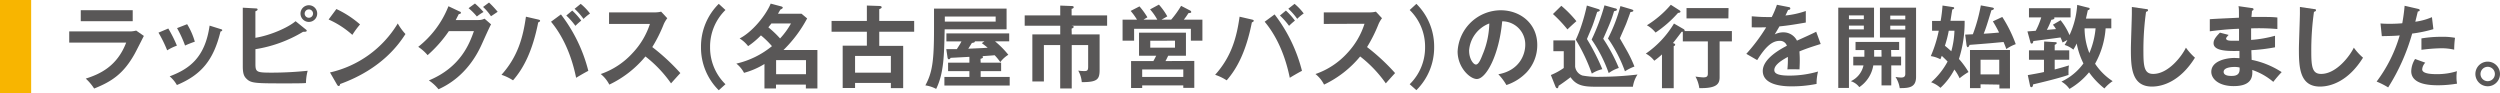 <svg xmlns="http://www.w3.org/2000/svg" width="650.07" height="24.27" viewBox="0 0 650.07 24.27"><defs><style>.a{fill:#f8b500;}.b{fill:#595757;}</style></defs><title>booklet58_news_subTitle2_pc</title><path class="a" d="M8.1,0V24.27H0V0Z"/><path class="b" d="M33.41,8.17a6.75,6.75,0,0,0,2-.22l2,1.39c-.39.75-2.06,4.08-2.44,4.74-2.81,5-5.84,7.11-10.49,8.94a13,13,0,0,0-2.18-2.58c3.59-1.15,8.12-3.12,10.51-9.36H18V8.17Zm1.1-5.52V5.51H21V2.65Z"/><path class="b" d="M43.76,7.41A34,34,0,0,1,46,11.87a12.86,12.86,0,0,0-2.53,1.22,32.74,32.74,0,0,0-2.26-4.6Zm13.61.15c.23.07.42.11.42.3s-.3.31-.45.33C55.54,15.54,52.46,19.41,46,22.11a8.52,8.52,0,0,0-1.88-2.26C49,18,53.31,15.18,54.5,6.66ZM48.66,6.29a18.34,18.34,0,0,1,2,4.55,25.64,25.64,0,0,0-2.54,1,29.68,29.68,0,0,0-2.08-4.53Z"/><path class="b" d="M79.57,7.7a.38.38,0,0,1,.19.28c0,.21-.26.28-.54.28a2.4,2.4,0,0,1-.4,0,34.37,34.37,0,0,1-12.4,4.53v3.83c0,2.18.36,2.27,4.37,2.27A90.84,90.84,0,0,0,80,18.4a13.11,13.11,0,0,0-.44,3.19c-.64.05-1.22.09-4.84.09-8.56,0-9.48,0-10.75-1.33-.54-.57-.84-1.32-.84-3.1V2l3.4.19c.26,0,.45.07.45.28s-.24.33-.57.47V9.83c3.9-.63,8.48-2.65,10.45-4.32Zm2.91-4.16a2.17,2.17,0,1,1-2.16-2.18A2.16,2.16,0,0,1,82.48,3.54Zm-3.26,0a1.09,1.09,0,1,0,1.1-1.1A1.11,1.11,0,0,0,79.22,3.54Z"/><path class="b" d="M87.47,2.35a25.81,25.81,0,0,1,6.15,4,23.11,23.11,0,0,0-2,2.72,23.68,23.68,0,0,0-6.17-4ZM85.81,18.84A27.72,27.72,0,0,0,103.43,6.1a14.55,14.55,0,0,0,2,2.75c-1.52,2.34-5.93,9-17,13,0,.23-.07.51-.4.51-.16,0-.3-.19-.42-.4Z"/><path class="b" d="M124.41,5.21A3.61,3.61,0,0,0,126,4.86l1.69,1.47c-.4.69-1.64,3.46-2.42,5.19-3.66,8.15-9.43,10.85-11.24,11.69a11.46,11.46,0,0,0-2.51-2.3c8.38-3.47,10.61-9.74,11.71-12.81h-6.52a33,33,0,0,1-5.52,6.24,11.58,11.58,0,0,0-2.44-2.16,25.18,25.18,0,0,0,7.86-10.56L119.53,3c.12,0,.33.14.33.35s-.42.31-.56.31l-.8,1.55ZM123.5.91a23.29,23.29,0,0,1,2.23,2.21A12.44,12.44,0,0,0,124,4.29a15.41,15.41,0,0,0-2.16-2.16Zm3.66-.25a26.28,26.28,0,0,1,2.25,2.41c-.12.07-1.15.78-1.74,1.15a13.08,13.08,0,0,0-2.06-2.41Z"/><path class="b" d="M140,5.09c.28.07.44.14.44.33s-.33.35-.49.4c-1.48,7.51-3.85,12-6.55,15.07a13,13,0,0,0-3-1.44c4.32-4.81,5.61-9.85,6.36-15.11Zm5.86-1.34a40.1,40.1,0,0,1,7.12,14.67c-.94.47-2.89,1.62-3.17,1.81-1.53-7.49-4.42-12.06-6.53-14.58Zm2.94-1a17.87,17.87,0,0,1,2.34,2.61,18.9,18.9,0,0,0-1.52,1.36,18.69,18.69,0,0,0-2.37-2.68ZM151,1a14.37,14.37,0,0,1,2.42,2.52,11.75,11.75,0,0,0-1.69,1.4,16.64,16.64,0,0,0-2.32-2.63Z"/><path class="b" d="M158.37,6.22v-3h11.92a6.4,6.4,0,0,0,1.62-.19l1.6,1.71a8.07,8.07,0,0,0-.9,1.5,37.39,37.39,0,0,1-3,6A53.5,53.5,0,0,1,176.91,19c-.82.89-2.14,2.35-2.42,2.68a32.18,32.18,0,0,0-6.66-7A27.49,27.49,0,0,1,158.44,22a8.53,8.53,0,0,0-2.23-2.75,20,20,0,0,0,8.31-5.49A20,20,0,0,0,169,6.22Z"/><path class="b" d="M188.64,2.6a13.29,13.29,0,0,0-4,9.65,13.31,13.31,0,0,0,4,9.65l-1.74,1.57a15.59,15.59,0,0,1-4.62-11.22A15.59,15.59,0,0,1,186.9,1Z"/><path class="b" d="M198.78,16.64a20,20,0,0,1-5.31,2.3,7.51,7.51,0,0,0-2-2.4A22.59,22.59,0,0,0,200.73,12a21.9,21.9,0,0,0-2.87-2.8A21.25,21.25,0,0,1,194.53,12a8.12,8.12,0,0,0-2.21-2c3.22-1.62,6.81-5.94,8.08-9.06l2.72.72c.26.07.42.17.42.33s-.21.33-.63.52c-.17.3-.52.89-.61,1.06h6.12l1.46,1.22A33.51,33.51,0,0,1,203.73,13h8.82V23h-3V22h-7.77v1h-3Zm1.8-10.54c-.35.47-.58.75-.79,1A25.85,25.85,0,0,1,202.84,10a19.74,19.74,0,0,0,2.84-3.9Zm9,13.19V15.63h-7.77v3.66Z"/><path class="b" d="M237.71,5.44V8.26h-9.08v3.66h6.22v11h-3.2V21.57h-9.31v1.31h-3.22v-11h6.29V8.26h-9.18V5.44h9.18v-4l3.24.11c.35,0,.61.1.61.33s-.21.33-.63.52V5.44ZM222.34,18.89h9.31V14.55h-9.31Z"/><path class="b" d="M261.74,2.23v5.4h-16.1c-.14,6.76-.21,11.43-2.21,15.49a8.54,8.54,0,0,0-2.81-.92c1.83-3.38,2.25-6.41,2.25-14.76V2.23ZM255,16.29h5.32v2.2H255V20h7.55v2.25H245.57V20h6.5V18.49h-5.54v-2.2h5.54V14.78l-4.86.26c-.12.17-.26.38-.47.38s-.33-.24-.35-.45l-.33-2.2c.28,0,2.33,0,2.75,0,.68-1.06,1-1.55,1.19-2h-3.91V8.68h16.33v2.07h-3.68a23.61,23.61,0,0,1,3.45,3.49,7.77,7.77,0,0,0-2.09,1.91,14.61,14.61,0,0,0-1.46-1.79c-.47.05-1.36.12-3.21.24a.28.28,0,0,1,.16.25c0,.26-.21.31-.63.45Zm-9.32-12V5.61H258.9V4.29Zm10.3,6.46h-2.49c0,.28-.21.33-.77.42-.31.49-.77,1.24-.94,1.5,1.34-.07,3.47-.14,5.05-.26-.43-.35-.52-.44-1.53-1.19Z"/><path class="b" d="M278.68,8.94h7.25v9.22c0,2.49-.58,3.2-4.64,3.2a7.17,7.17,0,0,0-.92-3,11,11,0,0,0,1.53.12c.75,0,1.05-.1,1.05-1.11V11.71h-4.27V23h-3V11.71h-4.24v9.48h-3V8.94h7.25V6.69h-9.24V4h9.24V1.45l3.08.12c.05,0,.42,0,.42.31s-.4.37-.54.42V4h9.23V6.69h-9.28c.45.07.59.11.59.33s-.4.37-.54.42Z"/><path class="b" d="M300.93,5.11a14.46,14.46,0,0,0-1.88-2.67l2.3-1.24a17,17,0,0,1,2.18,3.05c-.49.3-1.31.75-1.5.86h2.51a24.48,24.48,0,0,0,2.58-3.59l2.35,1.22a.48.48,0,0,1,.28.36c0,.23-.07.23-.73.32a18.32,18.32,0,0,1-1.19,1.69h4.83v5.47h-3V7.49H294.9v3.09h-3V5.11h3.75A16.12,16.12,0,0,0,294,2.84l2.3-1.18a20.41,20.41,0,0,1,2.06,2.84c-.65.38-.8.47-1,.61Zm9.62,10.73v7h-2.86V22.2H297v.68h-2.89v-7h5.8c.35-.63.44-.82.73-1.38h-4.46v-6h12.2v6h-4.62c-.43.86-.47,1-.71,1.38ZM307.69,20V18.07H297V20Zm-8.59-9.41v1.81h6.43V10.58Z"/><path class="b" d="M325.57,5.09c.28.07.44.14.44.33s-.33.35-.49.4c-1.48,7.51-3.85,12-6.55,15.07a13,13,0,0,0-3-1.44c4.32-4.81,5.61-9.85,6.36-15.11Zm5.86-1.34a40.1,40.1,0,0,1,7.12,14.67c-.94.47-2.89,1.62-3.17,1.81-1.53-7.49-4.41-12.06-6.53-14.58Zm2.94-1a18.5,18.5,0,0,1,2.35,2.61,17.52,17.52,0,0,0-1.53,1.36,18.69,18.69,0,0,0-2.37-2.68ZM336.62,1A14.37,14.37,0,0,1,339,3.5a11.75,11.75,0,0,0-1.69,1.4A16.64,16.64,0,0,0,335,2.27Z"/><path class="b" d="M344.22,6.22v-3h11.93a6.46,6.46,0,0,0,1.62-.19l1.59,1.71a7.39,7.39,0,0,0-.89,1.5,38.34,38.34,0,0,1-3,6A52.92,52.92,0,0,1,362.76,19c-.82.89-2.13,2.35-2.41,2.68a32.28,32.28,0,0,0-6.67-7A27.39,27.39,0,0,1,344.29,22a8.28,8.28,0,0,0-2.23-2.75,20,20,0,0,0,8.31-5.49,19.87,19.87,0,0,0,4.44-7.58Z"/><path class="b" d="M366.56,21.9a13.31,13.31,0,0,0,4-9.65,13.29,13.29,0,0,0-4-9.65L368.3,1a15.59,15.59,0,0,1,4.62,11.22,15.59,15.59,0,0,1-4.62,11.22Z"/><path class="b" d="M389.61,19.31c5.54-1,7-5.18,7-7.65a6,6,0,0,0-6-6.12c-.79,8.75-4.17,15-6.59,15-1.81,0-5-3-5-7.16A11.28,11.28,0,0,1,390.24,2.67c5,0,9.49,3.38,9.49,9A10.36,10.36,0,0,1,397,18.77a12.82,12.82,0,0,1-5.29,3.34A14.54,14.54,0,0,0,389.61,19.31Zm-7.6-6.1c0,2,1.05,3.57,1.78,3.57s1.34-1.6,1.71-2.54a22,22,0,0,0,1.76-8.14A8.16,8.16,0,0,0,382,13.21Z"/><path class="b" d="M409.58,10.51v6.81a2.83,2.83,0,0,0,1.9,2.32,22,22,0,0,0,4.69.33,85.27,85.27,0,0,0,9.63-.59,7.81,7.81,0,0,0-1.2,3.17h-9.79c-3.33,0-5-.44-6.43-2.48-.59.49-2.3,1.73-3.12,2.25,0,.28-.12.63-.35.63s-.38-.28-.45-.44l-1.19-3a16.73,16.73,0,0,0,3.35-1.83V13.31h-2.7v-2.8Zm-3.59-9a29.46,29.46,0,0,1,3.92,4c-.47.4-1.74,1.55-2.33,2.14a35,35,0,0,0-3.77-4Zm9.55.83c.21.07.45.16.45.35s-.33.33-.68.4c-.66,2-.73,2.27-1.2,3.56-.21.57-1.27,3-1.46,3.5a57.06,57.06,0,0,1,4,7.84,8.41,8.41,0,0,0-2.73,1.15,46.88,46.88,0,0,0-4.17-8.8,33.09,33.09,0,0,0,1.45-3.66,48.71,48.71,0,0,0,1.43-5.24ZM420,2.18c.19,0,.45.14.45.35s-.33.31-.75.38a32.63,32.63,0,0,1-1.25,3.54c-.23.59-1.33,3.1-1.57,3.62a43.32,43.32,0,0,1,4.06,7.6A9.19,9.19,0,0,0,418.31,19a37,37,0,0,0-4.44-8.71,53.76,53.76,0,0,0,3.34-8.9Zm4.2.24c.22.07.52.16.52.37s-.42.33-.75.33c-.14.4-.49,1.38-1.1,3-.14.37-1.34,3.09-1.67,3.85.33.58,1.78,3.09,2.07,3.63A32.47,32.47,0,0,1,425,17.3a12.64,12.64,0,0,0-2.47,1.24A36.22,36.22,0,0,0,418.12,10a41.76,41.76,0,0,0,3.24-8.42Z"/><path class="b" d="M437.69,7.51c.17.09.35.23.35.37a.62.62,0,0,1,0,.19h12.3v2.7h-3.19v9.3c0,1.61-.57,2.95-5.28,2.84a8.82,8.82,0,0,0-1-3c.44.07,1.62.21,2,.21.89,0,1.22-.21,1.22-1V10.77h-6.51V8.26a1.37,1.37,0,0,1-.3,0c-.75,1-1.95,2.59-2.28,2.94.35.09.59.21.59.4s-.14.32-.38.4V22.93h-3.05V14.15a20.54,20.54,0,0,1-2,1.64,6.86,6.86,0,0,0-2.2-1.85,25.23,25.23,0,0,0,7.32-7.82Zm-1-4.84c.14.1.28.19.28.38s-.42.33-.63.3a30.46,30.46,0,0,1-5.85,5.12,7.69,7.69,0,0,0-2.25-1.9,26.55,26.55,0,0,0,6.22-5.33Zm12.74,2.12H438.54V2.09h10.93Z"/><path class="b" d="M465.06,1.83c.16,0,.47.09.47.37s-.26.36-.57.38c-.26.56-.42.89-.7,1.45a23,23,0,0,0,5.3-1.17l0,3c-2.23.39-4.58.79-6.86,1-.28.52-.82,1.39-1.22,2.09a4.79,4.79,0,0,1,2.23-.54,3.91,3.91,0,0,1,3.55,2.16c1.66-.75,4-1.8,5-2.32l1.17,3.19c-2.06.64-3.84,1.22-5.53,1.93.07.91.09,1.73.09,2.34,0,1-.05,1.74-.07,2.33-.17,0-2.07-.07-3.15,0a24,24,0,0,0,.12-3.24c-2.56,1.38-3.52,2.42-3.52,3.42s1.2,1.44,4,1.44a26.66,26.66,0,0,0,7.37-1.06,12.93,12.93,0,0,0-.38,3.22,32.28,32.28,0,0,1-6.52.63c-1.32,0-7.47,0-7.47-4,0-3.27,4.84-5.8,6.27-6.55a1.85,1.85,0,0,0-1.92-1.27c-1.84,0-3.57,1.39-5.8,5L454.09,14a45.76,45.76,0,0,0,5.17-6.9c-1.15,0-1.86.07-3.76,0V4.25c.54,0,1.95.18,3.78.18.85,0,1.2,0,1.43,0a23.53,23.53,0,0,0,1.34-3.19Z"/><path class="b" d="M487.3,2V9.74h-6.52V22.86H478V2Zm-2.65,3v-1h-3.87V5Zm-3.87,1.65v1h3.87v-1Zm11,8.07h2.56V17h-2.56v5.21h-2.53V17h-2.14a8.47,8.47,0,0,1-3.64,5.66,4.44,4.44,0,0,0-2.2-1.55A5.87,5.87,0,0,0,484.56,17H481.9V14.76h2.89c0-1.1,0-1.43,0-1.74h-2.3V10.91h11.34V13h-2.09ZM489.23,13h-1.9c0,.52,0,1.08,0,1.74h1.93Zm9-11V20c0,2.72-1.79,2.93-4.25,2.91a7.26,7.26,0,0,0-1.1-2.91,8.64,8.64,0,0,0,1.43.16c.56,0,1.12-.09,1.12-.94V9.76h-6.59V2Zm-2.8,3.05v-1h-3.91v1Zm-3.91,1.62v1h3.91v-1Z"/><path class="b" d="M502.39,8V5.44h2.23a35.5,35.5,0,0,0,.49-4l2.68.4c.16,0,.35.09.35.25s-.17.33-.49.38c-.1.52-.43,2.67-.47,2.93h3.68a31.44,31.44,0,0,1-1.48,9.93,21.27,21.27,0,0,1,2.49,3.4,16.78,16.78,0,0,0-2.32,1.62,11.74,11.74,0,0,0-1.36-2.27,17.31,17.31,0,0,1-3.62,4.76,7.54,7.54,0,0,0-2.42-1.45A19.27,19.27,0,0,0,506.43,16c-.45-.47-1.06-1.05-1.51-1.48-.09.21-.25.66-.37.89a7.81,7.81,0,0,0-2.49-.82A32.65,32.65,0,0,0,504.13,8Zm4.34,0a29.82,29.82,0,0,1-1,3.9c.33.26.84.68,1.66,1.43A22.26,22.26,0,0,0,508.21,8Zm13.92-3.59a34.81,34.81,0,0,1,3.5,7.07,10.44,10.44,0,0,0-2.45,1.27c-.18-.52-.37-1-.72-1.83-3.36.32-3.9.37-8.83.75-.16.35-.3.61-.47.61s-.28-.28-.33-.59L511,9l2-.09a42.59,42.59,0,0,0,2.07-7.51l3,.56c.24.05.4.14.4.31s-.28.33-.65.4c-1.18,3.85-1.34,4.41-2,6.1,1.31-.07,2.42-.16,4-.31-.73-1.45-1.25-2.3-1.62-2.91ZM515,21.92v1h-2.75V13h10.4v10H519.9v-1Zm4.86-2.58v-3.8H515v3.8Z"/><path class="b" d="M527.19,8.17c.64-.05,1.72-.12,2.16-.17a19.35,19.35,0,0,0,1.43-3.47h-3.19V2.13h10.82v2.4h-4.27a.34.34,0,0,1,.07.16c0,.35-.54.42-.8.45a22.2,22.2,0,0,1-1.17,2.63l2.37-.21a6.75,6.75,0,0,0-.8-1.13l2-1.17a16,16,0,0,1,2.32,3.87,21.83,21.83,0,0,0,2-7.86L543,2c.24,0,.38.16.38.3s-.26.33-.49.35c-.14.64-.26,1.22-.49,2.19H549V7.37h-1.48a21.91,21.91,0,0,1-2.74,9.2,15.83,15.83,0,0,0,4.57,4.53A10.13,10.13,0,0,0,547.21,23a20.37,20.37,0,0,1-4-4.2,18.87,18.87,0,0,1-5.09,4.32,6.49,6.49,0,0,0-2.09-1.9,14.78,14.78,0,0,0,5.72-4.72A20.1,20.1,0,0,1,540,11.31a15.34,15.34,0,0,1-.87,1.6,6.55,6.55,0,0,0-2.27-1.22,13.39,13.39,0,0,0,.72-1.29c-.42.21-.89.47-1.26.65a13.2,13.2,0,0,0-.52-1.31c-2.37.33-4.74.63-7.09.94,0,.19-.09.65-.4.65s-.33-.3-.37-.44Zm4.35,2.62,2.83.17c.29,0,.45.09.45.23s-.21.33-.54.47v1.43h3.78v2.45h-3.78v2.53c2-.54,2.65-.73,3.71-1.06a8.29,8.29,0,0,0-.12,1.6c0,.42,0,.59,0,.87-2.51.87-7,1.95-9.2,2.46-.05.33-.1.73-.49.73-.17,0-.29-.21-.33-.47l-.57-2.67c1.39-.24,3.22-.57,4.21-.8V15.54h-3.9V13.09h3.9Zm10.51-3.42a17.52,17.52,0,0,0,1.24,6.43,21,21,0,0,0,1.62-6.43Z"/><path class="b" d="M558,2.35c.38,0,.54.07.54.32s-.33.36-.51.4a71.43,71.43,0,0,0-.68,10.54c0,4,.37,5.61,2.55,5.61,4,0,7.54-4.76,8.5-6.83A15.51,15.51,0,0,0,570.75,15c-3.83,6.15-8.4,7.51-11.17,7.51-5.33,0-5.49-5.07-5.49-9.76,0-1.48.25-8,.25-9.35,0-1,0-1.12,0-1.59Z"/><path class="b" d="M585.51,2.09c.23,0,.47.09.47.33s-.26.35-.42.39c0,.54-.07.94-.12,1.6.61,0,1.64,0,3.22,0,1.33,0,2.15,0,3.52.14v3a55.55,55.55,0,0,0-6.83-.17v3a31.78,31.78,0,0,0,6.22-1.08v3a47.83,47.83,0,0,1-6.15.75c0,.4.07,2.16.07,2.51a22.43,22.43,0,0,1,7.81,3.19,30.74,30.74,0,0,0-2.18,2.54,16.76,16.76,0,0,0-5.47-3.1c.09,1.46.14,4.2-4.81,4.2-4.08,0-5.84-2-5.84-3.71,0-2.93,4.1-3.61,6-3.61.26,0,1,.05,1.32.05,0-.12,0-1.67,0-1.88-2.74.05-6.73.14-6.73-2,0-.8.42-1.5,1.66-2.75l2.26.59c-.26.28-.66.73-.66.89,0,.61.87.63,2,.63.54,0,.9,0,1.36,0,0-.49,0-2.68,0-3.12-3.31.12-5.68.42-7.6.66V5c1.19-.12,6.5-.33,7.58-.4,0-2.16,0-2.39-.12-3ZM581,17.41c-.75,0-2.79.14-2.79,1.27s1.78,1.06,2.14,1.06c1.43,0,2.16-.57,2-2.19A5.46,5.46,0,0,0,581,17.41Z"/><path class="b" d="M601.68,2.35c.37,0,.54.07.54.32s-.33.36-.52.4A71.43,71.43,0,0,0,601,13.61c0,4,.38,5.61,2.56,5.61,4,0,7.53-4.76,8.5-6.83A15.08,15.08,0,0,0,614.45,15c-3.83,6.15-8.41,7.51-11.18,7.51-5.32,0-5.49-5.07-5.49-9.76,0-1.48.26-8,.26-9.35,0-1,0-1.12,0-1.59Z"/><path class="b" d="M628.74,2.3c.32.07.44.16.44.33s0,.3-.47.35c-.12.42-.56,2.3-.66,2.67a16.3,16.3,0,0,0,4.32-1.19l.38,3.12a35.24,35.24,0,0,1-5.52,1.15,52.8,52.8,0,0,1-6.24,14,20.24,20.24,0,0,0-3-1.52,37.17,37.17,0,0,0,6-12c-1.43.14-2.44.14-4.65.19L619,6.1c.59.05,1.32.09,2.3.09.45,0,1.76,0,3.36-.14.37-2.11.51-3.38.61-4.55Zm1.9,14a2.76,2.76,0,0,0-.8,1.74c0,1.24,2.86,1.24,3.94,1.24a16.94,16.94,0,0,0,5.09-.77,9.4,9.4,0,0,0-.11,1.6,8.87,8.87,0,0,0,.14,1.64,30,30,0,0,1-4.91.42c-2.2,0-7-.19-7-3.68a6.27,6.27,0,0,1,1-3.15Zm-1-6.31a31,31,0,0,1,5.25-.42,17.11,17.11,0,0,1,3.48.26,24.29,24.29,0,0,0-.21,3.09,14.27,14.27,0,0,0-3.45-.37,45.36,45.36,0,0,0-5.07.4Z"/><path class="b" d="M650.07,19.24a3.2,3.2,0,1,1-3.2-3.21A3.2,3.2,0,0,1,650.07,19.24Zm-5.07,0a1.87,1.87,0,1,0,1.87-1.87A1.88,1.88,0,0,0,645,19.24Z"/></svg>